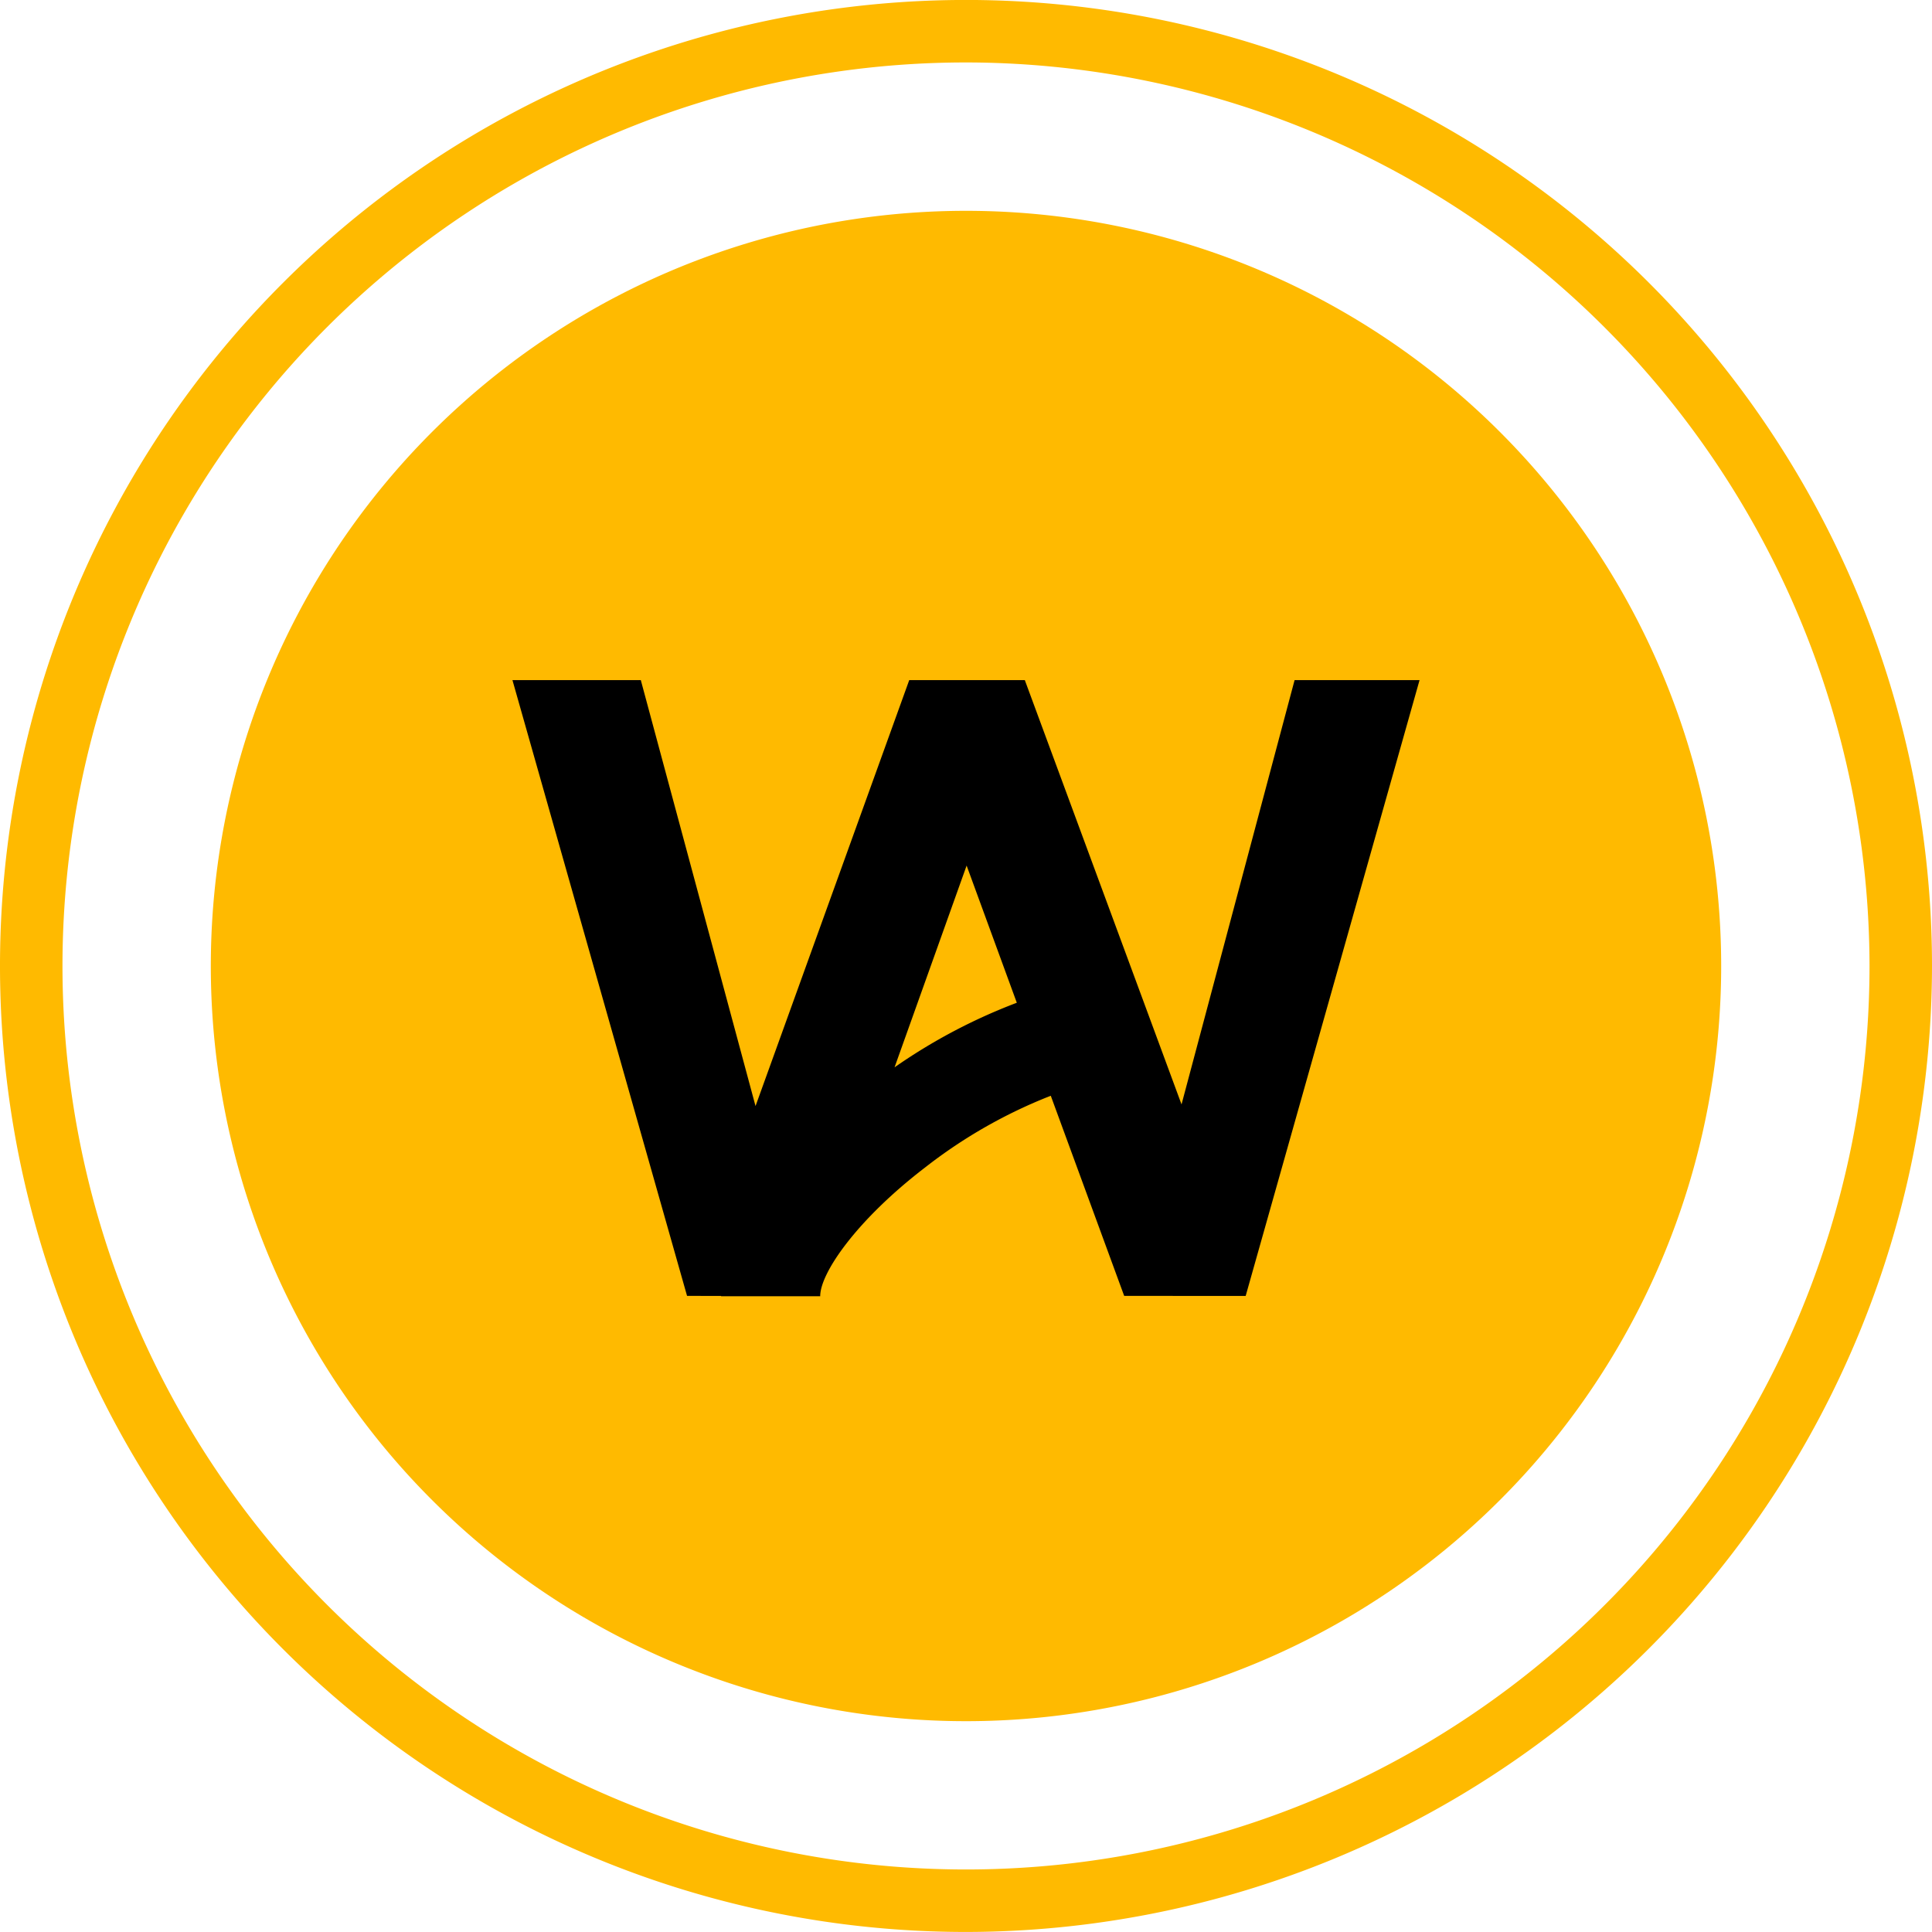 <svg id="Symbol" xmlns="http://www.w3.org/2000/svg" xmlns:xlink="http://www.w3.org/1999/xlink" width="50" height="50" viewBox="0 0 50 50">
  <defs>
    <clipPath id="clip-path">
      <path id="Clip_4" data-name="Clip 4" d="M0,0H50V50H0Z" fill="none"/>
    </clipPath>
  </defs>
  <g id="Group_8" data-name="Group 8" transform="translate(0 0)">
    <path id="Fill_1" data-name="Fill 1" d="M19.544,0A19.544,19.544,0,1,0,39.088,19.544,19.544,19.544,0,0,0,19.544,0" transform="translate(5.456 5.456)" fill="#ffba00"/>
    <g id="Group_5" data-name="Group 5">
      <path id="Clip_4-2" data-name="Clip 4" d="M0,0H50V50H0Z" fill="none"/>
      <g id="Group_5-2" data-name="Group 5" clip-path="url(#clip-path)">
        <path id="Fill_3" data-name="Fill 3" d="M25,50A25,25,0,1,1,50,25,25.028,25.028,0,0,1,25,50ZM25,1.617A23.383,23.383,0,1,0,48.383,25,23.41,23.41,0,0,0,25,1.617Z" transform="translate(0 -0.001)" fill="#ffba00"/>
      </g>
    </g>
    <path id="Fill_6" data-name="Fill 6" d="M7.968,15.945H5.4v-.008H4.519L0,0H3.322L6.291,11.024,10.269,0H13.26l4.056,10.981L20.242,0h3.234l-4.5,15.937H15.832l-1.9-5.18a12.925,12.925,0,0,0-3.25,1.854c-1.764,1.352-2.717,2.727-2.717,3.333ZM11.754,4.8,9.889,10.021A14.517,14.517,0,0,1,13.053,8.35Z" transform="translate(13.262 17.601)"/>
  </g>
</svg>
